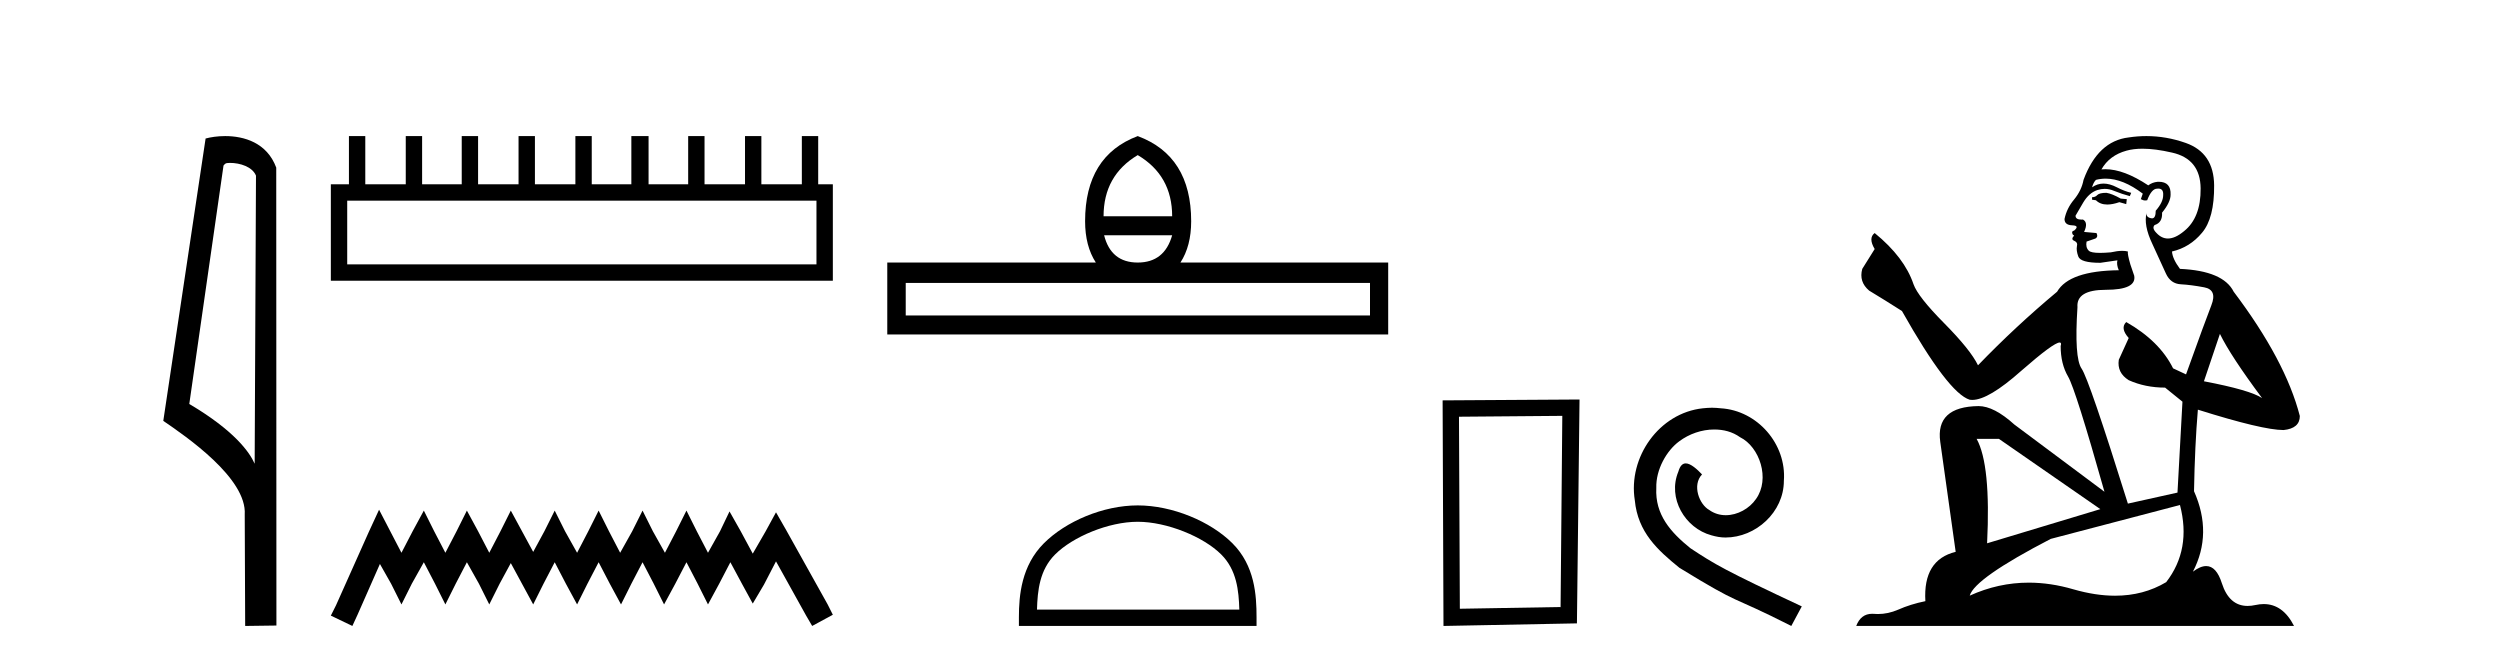 <?xml version='1.0' encoding='UTF-8' standalone='yes'?><svg xmlns='http://www.w3.org/2000/svg' xmlns:xlink='http://www.w3.org/1999/xlink' width='155.0' height='41.0' ><path d='M 14.259 10.1 C 14.884 10.1 15.648 10.34 15.871 10.89 L 15.789 28.751 L 15.789 28.751 C 15.473 28.034 14.531 26.699 11.736 25.046 L 13.858 10.263 C 13.958 10.157 13.955 10.1 14.259 10.1 ZM 15.789 28.751 L 15.789 28.751 C 15.789 28.751 15.789 28.751 15.789 28.751 L 15.789 28.751 L 15.789 28.751 ZM 13.962 8.437 C 13.484 8.437 13.053 8.505 12.747 8.588 L 10.124 26.094 C 11.512 27.044 15.325 29.648 15.173 31.91 L 15.201 38.809 L 17.138 38.783 L 17.127 10.393 C 16.551 8.837 15.12 8.437 13.962 8.437 Z' style='fill:#000000;stroke:none' /><path d='M 50.621 12.441 L 50.621 16.391 L 21.527 16.391 L 21.527 12.441 ZM 21.634 8.437 L 21.634 11.426 L 20.512 11.426 L 20.512 17.405 L 51.636 17.405 L 51.636 11.426 L 50.728 11.426 L 50.728 8.437 L 49.714 8.437 L 49.714 11.426 L 47.205 11.426 L 47.205 8.437 L 46.191 8.437 L 46.191 11.426 L 43.681 11.426 L 43.681 8.437 L 42.667 8.437 L 42.667 11.426 L 40.211 11.426 L 40.211 8.437 L 39.144 8.437 L 39.144 11.426 L 36.688 11.426 L 36.688 8.437 L 35.674 8.437 L 35.674 11.426 L 33.165 11.426 L 33.165 8.437 L 32.15 8.437 L 32.15 11.426 L 29.641 11.426 L 29.641 8.437 L 28.627 8.437 L 28.627 11.426 L 26.171 11.426 L 26.171 8.437 L 25.157 8.437 L 25.157 11.426 L 22.648 11.426 L 22.648 8.437 Z' style='fill:#000000;stroke:none' /><path d='M 23.502 31.602 L 22.861 32.99 L 20.833 37.528 L 20.512 38.169 L 21.847 38.809 L 22.167 38.115 L 23.555 34.966 L 24.249 36.193 L 24.89 37.475 L 25.531 36.193 L 26.278 34.859 L 26.972 36.193 L 27.613 37.475 L 28.253 36.193 L 28.947 34.859 L 29.695 36.193 L 30.335 37.475 L 30.976 36.193 L 31.67 34.912 L 32.364 36.193 L 33.058 37.475 L 33.698 36.193 L 34.392 34.859 L 35.086 36.193 L 35.78 37.475 L 36.421 36.193 L 37.115 34.859 L 37.809 36.193 L 38.503 37.475 L 39.144 36.193 L 39.838 34.859 L 40.532 36.193 L 41.172 37.475 L 41.866 36.193 L 42.56 34.859 L 43.254 36.193 L 43.895 37.475 L 44.589 36.193 L 45.283 34.859 L 46.03 36.247 L 46.671 37.421 L 47.365 36.247 L 48.112 34.805 L 49.981 38.169 L 50.355 38.809 L 51.636 38.115 L 51.315 37.475 L 48.753 32.884 L 48.112 31.763 L 47.472 32.937 L 46.671 34.325 L 45.924 32.937 L 45.23 31.709 L 44.642 32.937 L 43.895 34.272 L 43.201 32.937 L 42.56 31.656 L 41.92 32.937 L 41.226 34.272 L 40.478 32.937 L 39.838 31.656 L 39.197 32.937 L 38.45 34.272 L 37.756 32.937 L 37.115 31.656 L 36.474 32.937 L 35.78 34.272 L 35.033 32.937 L 34.392 31.656 L 33.752 32.937 L 33.058 34.218 L 32.364 32.937 L 31.67 31.656 L 31.029 32.937 L 30.335 34.272 L 29.641 32.937 L 28.947 31.656 L 28.307 32.937 L 27.613 34.272 L 26.919 32.937 L 26.278 31.656 L 25.584 32.937 L 24.89 34.272 L 24.196 32.937 L 23.502 31.602 Z' style='fill:#000000;stroke:none' /><path d='M 70.539 9.616 Q 72.674 10.88 72.674 13.408 L 68.421 13.408 Q 68.421 10.88 70.539 9.616 ZM 72.674 14.587 Q 72.196 16.278 70.539 16.278 Q 68.882 16.278 68.455 14.587 ZM 84.94 17.542 L 84.94 19.558 L 56.155 19.558 L 56.155 17.542 ZM 70.539 8.437 Q 67.276 9.667 67.276 13.716 Q 67.276 15.253 67.942 16.278 L 55.011 16.278 L 55.011 20.737 L 86.068 20.737 L 86.068 16.278 L 73.187 16.278 Q 73.853 15.253 73.853 13.716 Q 73.853 9.667 70.539 8.437 Z' style='fill:#000000;stroke:none' /><path d='M 70.539 32.35 C 72.351 32.35 74.62 33.281 75.717 34.378 C 76.678 35.339 76.803 36.612 76.838 37.795 L 64.293 37.795 C 64.328 36.612 64.454 35.339 65.414 34.378 C 66.512 33.281 68.727 32.35 70.539 32.35 ZM 70.539 31.335 C 68.389 31.335 66.076 32.329 64.72 33.684 C 63.33 35.075 63.172 36.906 63.172 38.275 L 63.172 38.809 L 77.906 38.809 L 77.906 38.275 C 77.906 36.906 77.802 35.075 76.411 33.684 C 75.056 32.329 72.689 31.335 70.539 31.335 Z' style='fill:#000000;stroke:none' /><path d='M 96.863 25.783 L 96.756 37.635 L 90.51 37.742 L 90.457 25.837 L 96.863 25.783 ZM 97.931 24.769 L 89.442 24.823 L 89.496 38.809 L 97.77 38.649 L 97.931 24.769 Z' style='fill:#000000;stroke:none' /><path d='M 106.141 25.279 C 105.953 25.279 105.766 25.297 105.578 25.314 C 102.861 25.604 100.931 28.354 101.358 31.019 C 101.546 33.001 102.776 34.111 104.126 35.205 C 108.14 37.665 107.013 36.759 111.061 38.809 L 111.711 37.596 C 106.893 35.341 106.312 34.983 104.809 33.992 C 103.579 33.001 102.605 31.908 102.691 30.251 C 102.656 29.106 103.34 27.927 104.109 27.364 C 104.724 26.902 105.509 26.629 106.278 26.629 C 106.859 26.629 107.406 26.766 107.884 27.107 C 109.097 27.705 109.763 29.687 108.875 30.934 C 108.465 31.532 107.73 31.942 106.996 31.942 C 106.637 31.942 106.278 31.839 105.971 31.617 C 105.356 31.276 104.894 30.08 105.526 29.414 C 105.236 29.106 104.826 28.73 104.519 28.73 C 104.314 28.73 104.16 28.884 104.057 29.243 C 103.374 30.883 104.467 32.745 106.107 33.189 C 106.398 33.274 106.688 33.326 106.978 33.326 C 108.858 33.326 110.6 31.754 110.6 29.807 C 110.771 27.534 108.96 25.45 106.688 25.314 C 106.517 25.297 106.329 25.279 106.141 25.279 Z' style='fill:#000000;stroke:none' /><path d='M 130.597 11.955 Q 130.17 11.955 130.033 12.091 Q 129.913 12.228 129.708 12.228 L 129.708 12.382 L 129.948 12.416 Q 130.213 12.681 130.652 12.681 Q 130.978 12.681 131.4 12.535 L 131.827 12.655 L 131.861 12.348 L 131.485 12.313 Q 130.938 12.006 130.597 11.955 ZM 132.834 9.22 Q 133.623 9.22 134.663 9.46 Q 136.422 9.853 136.439 11.681 Q 136.456 13.492 135.414 14.329 Q 134.863 14.788 134.411 14.788 Q 134.022 14.788 133.706 14.449 Q 133.398 14.141 133.586 13.953 Q 134.082 13.8 134.048 13.185 Q 134.577 12.535 134.577 12.074 Q 134.61 11.27 133.839 11.27 Q 133.807 11.27 133.774 11.271 Q 133.433 11.305 133.193 11.493 Q 131.682 10.491 130.533 10.491 Q 130.409 10.491 130.289 10.503 L 130.289 10.503 Q 130.785 9.631 131.844 9.341 Q 132.276 9.22 132.834 9.22 ZM 137.635 20.701 Q 138.301 22.068 140.249 24.682 Q 139.514 24.186 136.644 23.639 L 137.635 20.701 ZM 130.552 11.076 Q 131.629 11.076 132.852 12.006 L 132.732 12.348 Q 132.876 12.431 133.011 12.431 Q 133.069 12.431 133.125 12.416 Q 133.398 11.698 133.74 11.698 Q 133.781 11.693 133.818 11.693 Q 134.147 11.693 134.116 12.108 Q 134.116 12.535 133.655 13.065 Q 133.655 13.538 133.425 13.538 Q 133.389 13.538 133.347 13.526 Q 133.04 13.458 133.091 13.185 L 133.091 13.185 Q 132.886 13.953 133.45 15.132 Q 133.996 16.328 134.287 16.96 Q 134.577 17.592 135.209 17.626 Q 135.841 17.66 136.661 17.814 Q 137.481 17.968 137.105 18.925 Q 136.73 19.881 135.534 23.212 L 134.731 22.837 Q 133.894 21.145 131.827 19.967 L 131.827 19.967 Q 131.434 20.342 131.98 20.957 L 131.365 22.307 Q 131.246 23.11 131.98 23.571 Q 133.005 24.032 134.235 24.032 L 135.312 24.904 L 135.004 30.541 L 131.929 31.224 Q 129.52 23.52 129.059 22.854 Q 128.598 22.187 128.803 19.044 Q 128.718 17.968 130.563 17.968 Q 132.476 17.968 132.322 17.097 L 132.083 16.396 Q 131.895 15.747 131.929 15.593 Q 131.779 15.552 131.579 15.552 Q 131.28 15.552 130.87 15.645 Q 130.483 15.679 130.202 15.679 Q 129.64 15.679 129.503 15.542 Q 129.298 15.337 129.367 14.978 L 129.913 14.79 Q 130.101 14.688 129.982 14.449 L 129.213 14.38 Q 129.486 13.8 129.145 13.612 Q 129.093 13.615 129.048 13.615 Q 128.683 13.615 128.683 13.373 Q 128.803 13.15 129.162 12.553 Q 129.52 11.955 130.033 11.784 Q 130.263 11.71 130.49 11.71 Q 130.785 11.71 131.075 11.835 Q 131.588 12.04 132.049 12.16 L 132.134 11.955 Q 131.707 11.852 131.246 11.613 Q 130.802 11.382 130.417 11.382 Q 130.033 11.382 129.708 11.613 Q 129.794 11.305 129.948 11.152 Q 130.244 11.076 130.552 11.076 ZM 123.934 27.21 L 130.221 31.566 L 123.2 33.684 Q 123.439 28.816 122.551 27.21 ZM 135.158 31.31 Q 135.875 34.06 134.304 36.093 Q 132.896 36.934 131.134 36.934 Q 129.924 36.934 128.547 36.537 Q 127.135 36.124 125.783 36.124 Q 123.895 36.124 122.123 36.93 Q 122.431 35.854 127.146 33.411 L 135.158 31.31 ZM 133.079 8.437 Q 132.532 8.437 131.98 8.521 Q 130.067 8.743 129.179 11.152 Q 129.059 11.801 128.598 12.365 Q 128.137 12.911 128 13.578 Q 128 13.953 128.478 13.97 Q 128.957 13.988 128.598 14.295 Q 128.444 14.329 128.478 14.449 Q 128.496 14.568 128.598 14.603 Q 128.376 14.842 128.598 14.927 Q 128.837 15.03 128.769 15.269 Q 128.718 15.525 128.854 15.901 Q 128.991 16.294 130.221 16.294 L 131.28 16.14 L 131.28 16.14 Q 131.212 16.396 131.365 16.755 Q 128.291 16.789 127.539 18.087 Q 124.959 20.24 122.636 22.649 Q 122.175 21.692 120.535 20.035 Q 118.912 18.395 118.639 17.626 Q 118.075 15.952 116.23 14.449 Q 115.82 14.756 116.23 15.44 L 115.461 16.67 Q 115.239 17.472 115.888 18.019 Q 116.879 18.617 117.921 19.283 Q 120.791 24.374 122.123 24.784 Q 122.197 24.795 122.277 24.795 Q 123.291 24.795 125.318 22.99 Q 127.326 21.235 127.7 21.235 Q 127.832 21.235 127.761 21.453 Q 127.761 22.563 128.222 23.349 Q 128.683 24.135 130.477 30.49 L 124.891 26.322 Q 123.627 25.177 122.67 25.177 Q 119.988 25.211 120.296 27.398 L 121.252 34.214 Q 119.219 34.709 119.373 37.272 Q 118.451 37.46 117.682 37.801 Q 117.061 38.07 116.428 38.07 Q 116.295 38.07 116.161 38.058 Q 116.115 38.055 116.071 38.055 Q 115.374 38.055 115.085 38.809 L 142.23 38.809 Q 141.538 37.452 140.353 37.452 Q 140.107 37.452 139.839 37.511 Q 139.58 37.568 139.35 37.568 Q 138.209 37.568 137.755 36.161 Q 137.418 35.096 136.783 35.096 Q 136.421 35.096 135.961 35.444 Q 137.191 33.069 136.029 30.456 Q 136.08 27.62 136.268 25.399 Q 140.283 26.663 141.581 26.663 Q 142.589 26.561 142.589 25.792 Q 141.701 22.341 138.489 18.087 Q 137.84 16.789 135.158 16.67 Q 134.697 16.055 134.663 15.593 Q 135.773 15.337 136.525 14.432 Q 137.293 13.526 137.276 11.493 Q 137.259 9.478 135.517 8.863 Q 134.31 8.437 133.079 8.437 Z' style='fill:#000000;stroke:none' /></svg>